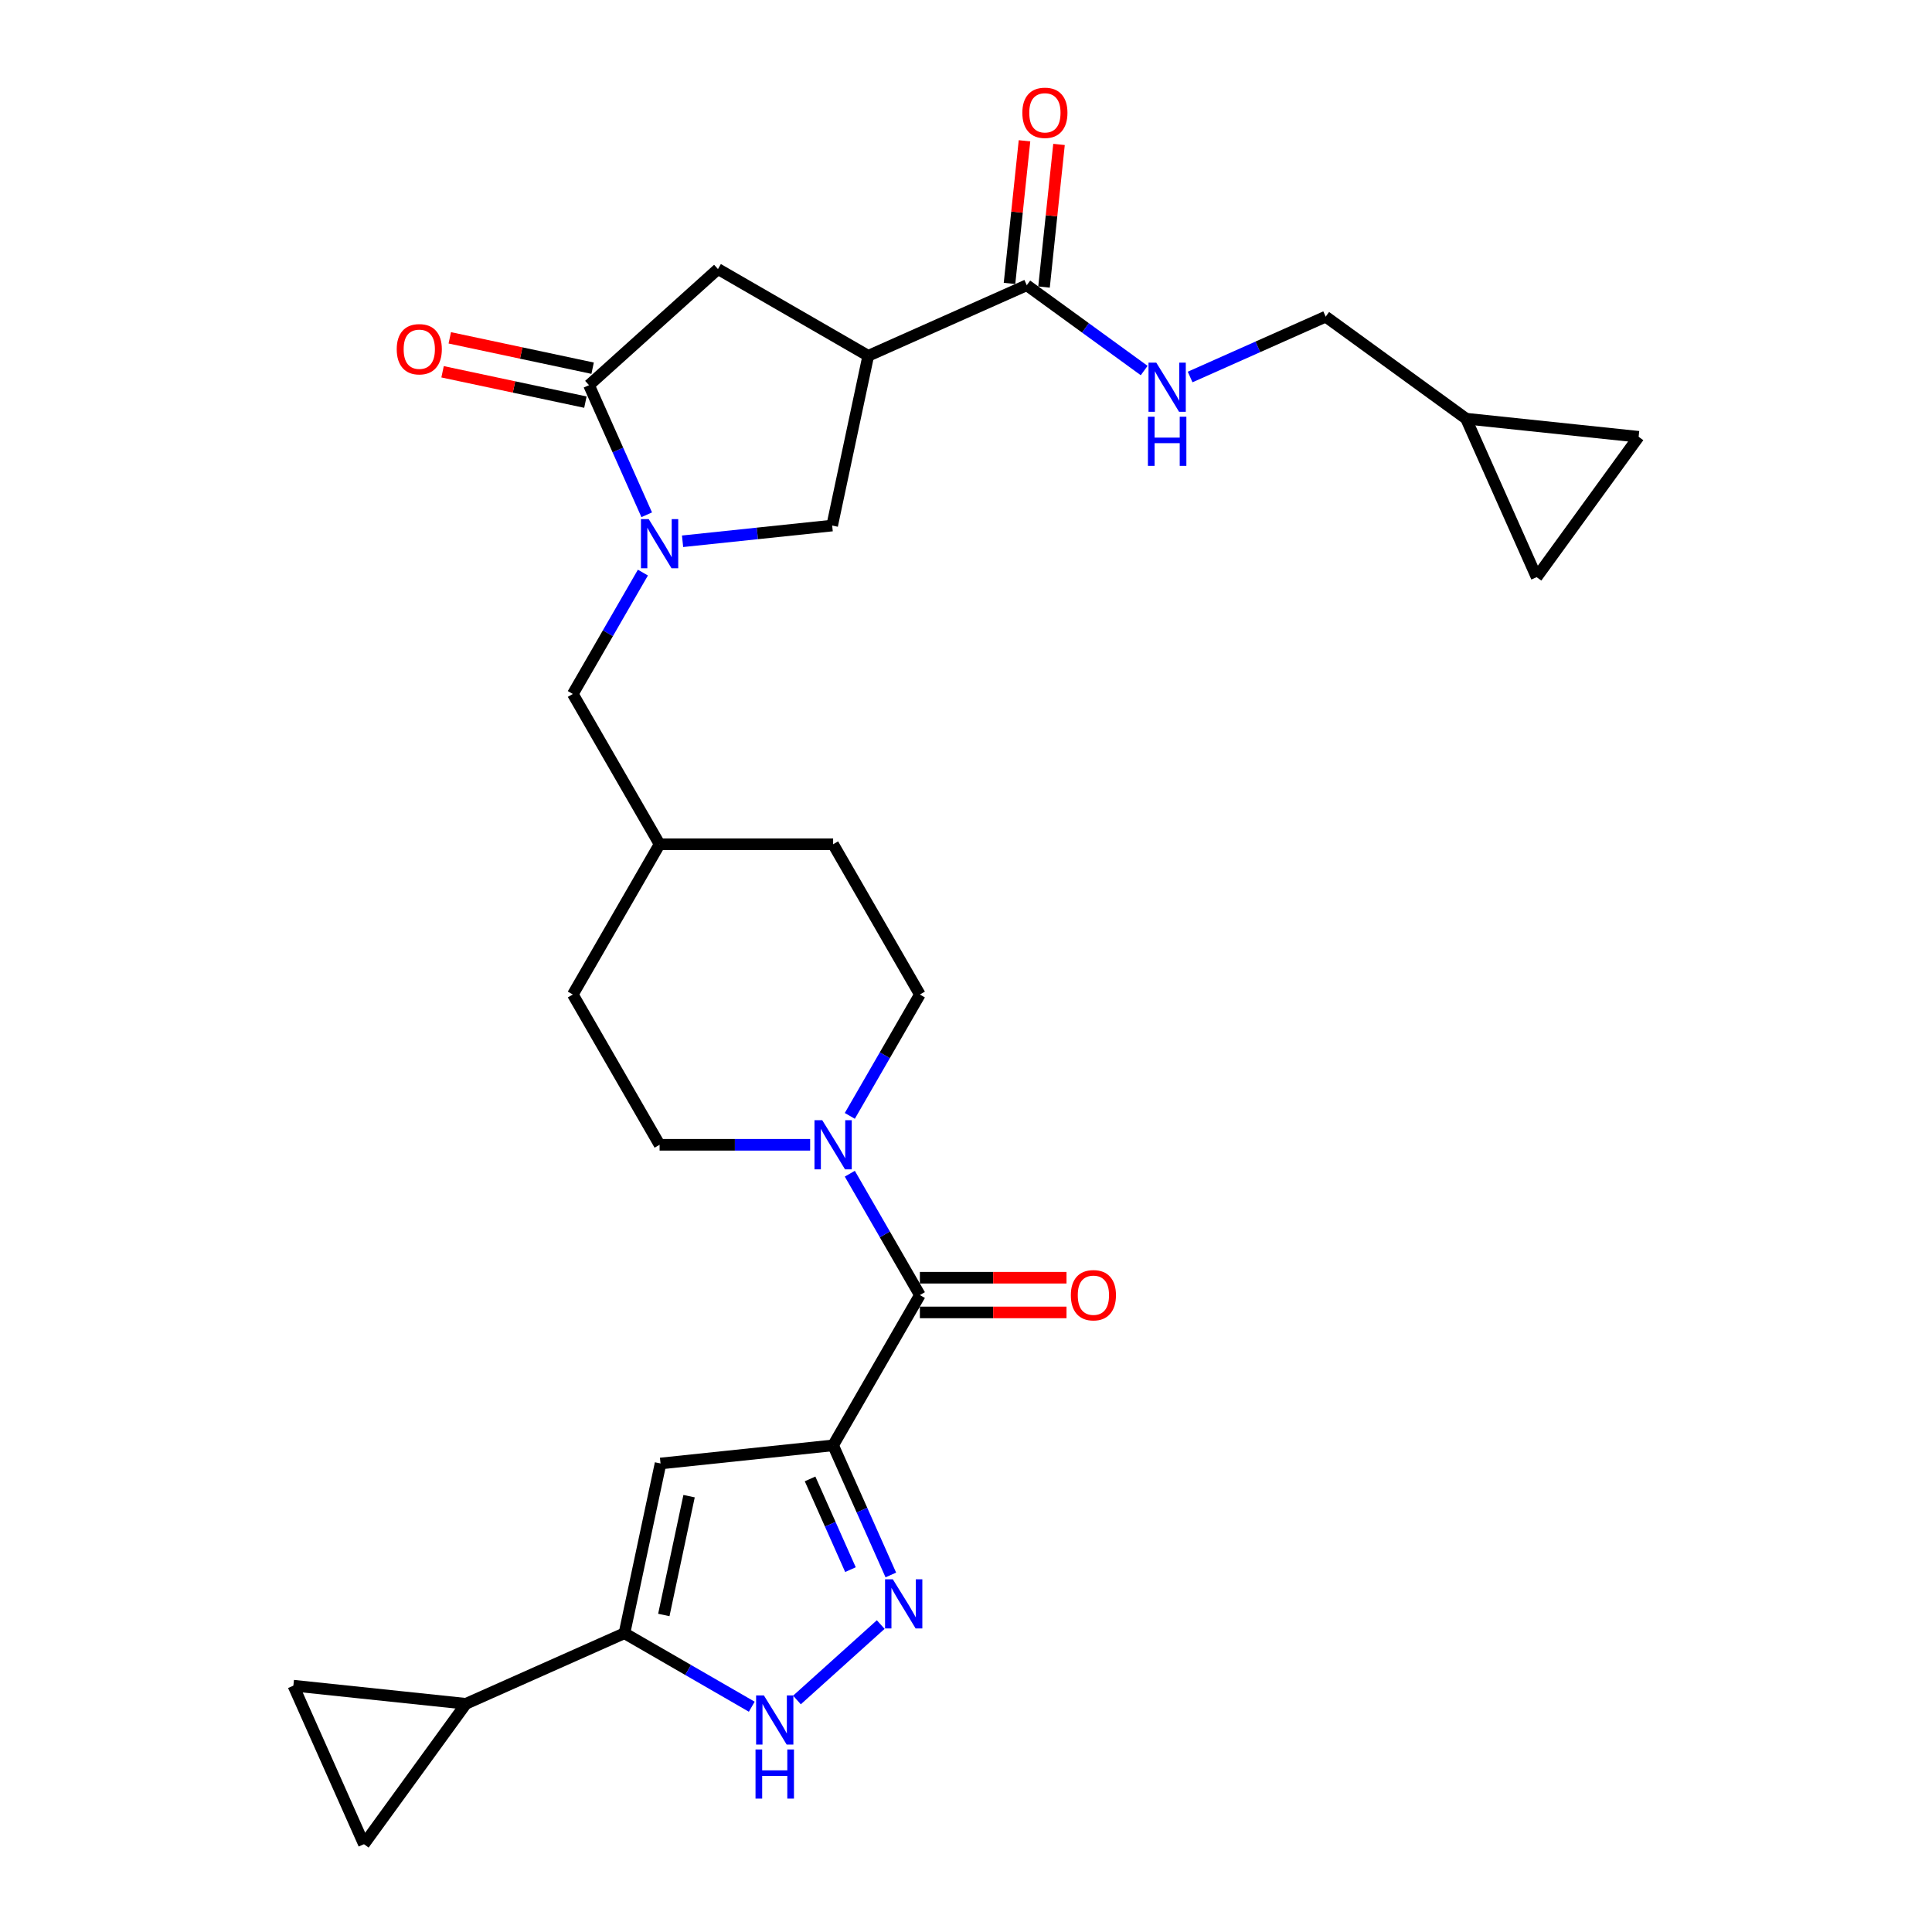 <?xml version='1.0' encoding='iso-8859-1'?>
<svg version='1.1' baseProfile='full'
              xmlns='http://www.w3.org/2000/svg'
                      xmlns:rdkit='http://www.rdkit.org/xml'
                      xmlns:xlink='http://www.w3.org/1999/xlink'
                  xml:space='preserve'
width='1000px' height='1000px' viewBox='0 0 1000 1000'>
<!-- END OF HEADER -->
<rect style='opacity:1.0;fill:#FFFFFF;stroke:none' width='1000' height='1000' x='0' y='0'> </rect>
<path class='bond-1' d='M 431.22,748.11 L 446.155,781.654' style='fill:none;fill-rule:evenodd;stroke:#000000;stroke-width:6px;stroke-linecap:butt;stroke-linejoin:miter;stroke-opacity:1' />
<path class='bond-1' d='M 446.155,781.654 L 461.089,815.198' style='fill:none;fill-rule:evenodd;stroke:#0000FF;stroke-width:6px;stroke-linecap:butt;stroke-linejoin:miter;stroke-opacity:1' />
<path class='bond-1' d='M 419.29,765.479 L 429.744,788.96' style='fill:none;fill-rule:evenodd;stroke:#000000;stroke-width:6px;stroke-linecap:butt;stroke-linejoin:miter;stroke-opacity:1' />
<path class='bond-1' d='M 429.744,788.96 L 440.199,812.441' style='fill:none;fill-rule:evenodd;stroke:#0000FF;stroke-width:6px;stroke-linecap:butt;stroke-linejoin:miter;stroke-opacity:1' />
<path class='bond-2' d='M 431.22,748.11 L 341.896,757.498' style='fill:none;fill-rule:evenodd;stroke:#000000;stroke-width:6px;stroke-linecap:butt;stroke-linejoin:miter;stroke-opacity:1' />
<path class='bond-3' d='M 431.22,748.11 L 476.128,670.327' style='fill:none;fill-rule:evenodd;stroke:#000000;stroke-width:6px;stroke-linecap:butt;stroke-linejoin:miter;stroke-opacity:1' />
<path class='bond-0' d='M 332.765,296.376 L 314.631,327.786' style='fill:none;fill-rule:evenodd;stroke:#0000FF;stroke-width:6px;stroke-linecap:butt;stroke-linejoin:miter;stroke-opacity:1' />
<path class='bond-0' d='M 314.631,327.786 L 296.496,359.196' style='fill:none;fill-rule:evenodd;stroke:#000000;stroke-width:6px;stroke-linecap:butt;stroke-linejoin:miter;stroke-opacity:1' />
<path class='bond-6' d='M 334.742,266.45 L 319.807,232.906' style='fill:none;fill-rule:evenodd;stroke:#0000FF;stroke-width:6px;stroke-linecap:butt;stroke-linejoin:miter;stroke-opacity:1' />
<path class='bond-6' d='M 319.807,232.906 L 304.873,199.362' style='fill:none;fill-rule:evenodd;stroke:#000000;stroke-width:6px;stroke-linecap:butt;stroke-linejoin:miter;stroke-opacity:1' />
<path class='bond-11' d='M 353.296,280.163 L 392.012,276.094' style='fill:none;fill-rule:evenodd;stroke:#0000FF;stroke-width:6px;stroke-linecap:butt;stroke-linejoin:miter;stroke-opacity:1' />
<path class='bond-11' d='M 392.012,276.094 L 430.728,272.025' style='fill:none;fill-rule:evenodd;stroke:#000000;stroke-width:6px;stroke-linecap:butt;stroke-linejoin:miter;stroke-opacity:1' />
<path class='bond-7' d='M 455.86,840.868 L 412.497,879.912' style='fill:none;fill-rule:evenodd;stroke:#0000FF;stroke-width:6px;stroke-linecap:butt;stroke-linejoin:miter;stroke-opacity:1' />
<path class='bond-4' d='M 341.896,757.498 L 323.222,845.351' style='fill:none;fill-rule:evenodd;stroke:#000000;stroke-width:6px;stroke-linecap:butt;stroke-linejoin:miter;stroke-opacity:1' />
<path class='bond-4' d='M 356.666,774.411 L 343.594,835.908' style='fill:none;fill-rule:evenodd;stroke:#000000;stroke-width:6px;stroke-linecap:butt;stroke-linejoin:miter;stroke-opacity:1' />
<path class='bond-8' d='M 476.128,670.327 L 457.993,638.917' style='fill:none;fill-rule:evenodd;stroke:#000000;stroke-width:6px;stroke-linecap:butt;stroke-linejoin:miter;stroke-opacity:1' />
<path class='bond-8' d='M 457.993,638.917 L 439.859,607.508' style='fill:none;fill-rule:evenodd;stroke:#0000FF;stroke-width:6px;stroke-linecap:butt;stroke-linejoin:miter;stroke-opacity:1' />
<path class='bond-20' d='M 476.128,679.309 L 514.075,679.309' style='fill:none;fill-rule:evenodd;stroke:#000000;stroke-width:6px;stroke-linecap:butt;stroke-linejoin:miter;stroke-opacity:1' />
<path class='bond-20' d='M 514.075,679.309 L 552.022,679.309' style='fill:none;fill-rule:evenodd;stroke:#FF0000;stroke-width:6px;stroke-linecap:butt;stroke-linejoin:miter;stroke-opacity:1' />
<path class='bond-20' d='M 476.128,661.346 L 514.075,661.346' style='fill:none;fill-rule:evenodd;stroke:#000000;stroke-width:6px;stroke-linecap:butt;stroke-linejoin:miter;stroke-opacity:1' />
<path class='bond-20' d='M 514.075,661.346 L 552.022,661.346' style='fill:none;fill-rule:evenodd;stroke:#FF0000;stroke-width:6px;stroke-linecap:butt;stroke-linejoin:miter;stroke-opacity:1' />
<path class='bond-10' d='M 323.222,845.351 L 241.171,881.883' style='fill:none;fill-rule:evenodd;stroke:#000000;stroke-width:6px;stroke-linecap:butt;stroke-linejoin:miter;stroke-opacity:1' />
<path class='bond-29' d='M 323.222,845.351 L 356.168,864.373' style='fill:none;fill-rule:evenodd;stroke:#000000;stroke-width:6px;stroke-linecap:butt;stroke-linejoin:miter;stroke-opacity:1' />
<path class='bond-29' d='M 356.168,864.373 L 389.114,883.394' style='fill:none;fill-rule:evenodd;stroke:#0000FF;stroke-width:6px;stroke-linecap:butt;stroke-linejoin:miter;stroke-opacity:1' />
<path class='bond-5' d='M 449.402,184.171 L 430.728,272.025' style='fill:none;fill-rule:evenodd;stroke:#000000;stroke-width:6px;stroke-linecap:butt;stroke-linejoin:miter;stroke-opacity:1' />
<path class='bond-9' d='M 449.402,184.171 L 531.453,147.64' style='fill:none;fill-rule:evenodd;stroke:#000000;stroke-width:6px;stroke-linecap:butt;stroke-linejoin:miter;stroke-opacity:1' />
<path class='bond-32' d='M 449.402,184.171 L 371.619,139.264' style='fill:none;fill-rule:evenodd;stroke:#000000;stroke-width:6px;stroke-linecap:butt;stroke-linejoin:miter;stroke-opacity:1' />
<path class='bond-12' d='M 304.873,199.362 L 371.619,139.264' style='fill:none;fill-rule:evenodd;stroke:#000000;stroke-width:6px;stroke-linecap:butt;stroke-linejoin:miter;stroke-opacity:1' />
<path class='bond-21' d='M 306.74,190.577 L 269.774,182.719' style='fill:none;fill-rule:evenodd;stroke:#000000;stroke-width:6px;stroke-linecap:butt;stroke-linejoin:miter;stroke-opacity:1' />
<path class='bond-21' d='M 269.774,182.719 L 232.808,174.862' style='fill:none;fill-rule:evenodd;stroke:#FF0000;stroke-width:6px;stroke-linecap:butt;stroke-linejoin:miter;stroke-opacity:1' />
<path class='bond-21' d='M 303.005,208.147 L 266.039,200.29' style='fill:none;fill-rule:evenodd;stroke:#000000;stroke-width:6px;stroke-linecap:butt;stroke-linejoin:miter;stroke-opacity:1' />
<path class='bond-21' d='M 266.039,200.29 L 229.074,192.433' style='fill:none;fill-rule:evenodd;stroke:#FF0000;stroke-width:6px;stroke-linecap:butt;stroke-linejoin:miter;stroke-opacity:1' />
<path class='bond-22' d='M 439.859,577.581 L 457.993,546.171' style='fill:none;fill-rule:evenodd;stroke:#0000FF;stroke-width:6px;stroke-linecap:butt;stroke-linejoin:miter;stroke-opacity:1' />
<path class='bond-22' d='M 457.993,546.171 L 476.128,514.761' style='fill:none;fill-rule:evenodd;stroke:#000000;stroke-width:6px;stroke-linecap:butt;stroke-linejoin:miter;stroke-opacity:1' />
<path class='bond-23' d='M 419.328,592.544 L 380.366,592.544' style='fill:none;fill-rule:evenodd;stroke:#0000FF;stroke-width:6px;stroke-linecap:butt;stroke-linejoin:miter;stroke-opacity:1' />
<path class='bond-23' d='M 380.366,592.544 L 341.404,592.544' style='fill:none;fill-rule:evenodd;stroke:#000000;stroke-width:6px;stroke-linecap:butt;stroke-linejoin:miter;stroke-opacity:1' />
<path class='bond-15' d='M 531.453,147.64 L 561.838,169.716' style='fill:none;fill-rule:evenodd;stroke:#000000;stroke-width:6px;stroke-linecap:butt;stroke-linejoin:miter;stroke-opacity:1' />
<path class='bond-15' d='M 561.838,169.716 L 592.224,191.793' style='fill:none;fill-rule:evenodd;stroke:#0000FF;stroke-width:6px;stroke-linecap:butt;stroke-linejoin:miter;stroke-opacity:1' />
<path class='bond-24' d='M 540.385,148.579 L 544.264,111.668' style='fill:none;fill-rule:evenodd;stroke:#000000;stroke-width:6px;stroke-linecap:butt;stroke-linejoin:miter;stroke-opacity:1' />
<path class='bond-24' d='M 544.264,111.668 L 548.144,74.757' style='fill:none;fill-rule:evenodd;stroke:#FF0000;stroke-width:6px;stroke-linecap:butt;stroke-linejoin:miter;stroke-opacity:1' />
<path class='bond-24' d='M 522.52,146.701 L 526.4,109.79' style='fill:none;fill-rule:evenodd;stroke:#000000;stroke-width:6px;stroke-linecap:butt;stroke-linejoin:miter;stroke-opacity:1' />
<path class='bond-24' d='M 526.4,109.79 L 530.279,72.88' style='fill:none;fill-rule:evenodd;stroke:#FF0000;stroke-width:6px;stroke-linecap:butt;stroke-linejoin:miter;stroke-opacity:1' />
<path class='bond-13' d='M 241.171,881.883 L 188.379,954.545' style='fill:none;fill-rule:evenodd;stroke:#000000;stroke-width:6px;stroke-linecap:butt;stroke-linejoin:miter;stroke-opacity:1' />
<path class='bond-14' d='M 241.171,881.883 L 151.848,872.495' style='fill:none;fill-rule:evenodd;stroke:#000000;stroke-width:6px;stroke-linecap:butt;stroke-linejoin:miter;stroke-opacity:1' />
<path class='bond-31' d='M 188.379,954.545 L 151.848,872.495' style='fill:none;fill-rule:evenodd;stroke:#000000;stroke-width:6px;stroke-linecap:butt;stroke-linejoin:miter;stroke-opacity:1' />
<path class='bond-25' d='M 616.007,195.138 L 651.086,179.52' style='fill:none;fill-rule:evenodd;stroke:#0000FF;stroke-width:6px;stroke-linecap:butt;stroke-linejoin:miter;stroke-opacity:1' />
<path class='bond-25' d='M 651.086,179.52 L 686.166,163.901' style='fill:none;fill-rule:evenodd;stroke:#000000;stroke-width:6px;stroke-linecap:butt;stroke-linejoin:miter;stroke-opacity:1' />
<path class='bond-16' d='M 296.496,359.196 L 341.404,436.979' style='fill:none;fill-rule:evenodd;stroke:#000000;stroke-width:6px;stroke-linecap:butt;stroke-linejoin:miter;stroke-opacity:1' />
<path class='bond-17' d='M 758.829,216.694 L 686.166,163.901' style='fill:none;fill-rule:evenodd;stroke:#000000;stroke-width:6px;stroke-linecap:butt;stroke-linejoin:miter;stroke-opacity:1' />
<path class='bond-18' d='M 758.829,216.694 L 848.152,226.082' style='fill:none;fill-rule:evenodd;stroke:#000000;stroke-width:6px;stroke-linecap:butt;stroke-linejoin:miter;stroke-opacity:1' />
<path class='bond-19' d='M 758.829,216.694 L 795.36,298.744' style='fill:none;fill-rule:evenodd;stroke:#000000;stroke-width:6px;stroke-linecap:butt;stroke-linejoin:miter;stroke-opacity:1' />
<path class='bond-33' d='M 848.152,226.082 L 795.36,298.744' style='fill:none;fill-rule:evenodd;stroke:#000000;stroke-width:6px;stroke-linecap:butt;stroke-linejoin:miter;stroke-opacity:1' />
<path class='bond-28' d='M 476.128,514.761 L 431.22,436.979' style='fill:none;fill-rule:evenodd;stroke:#000000;stroke-width:6px;stroke-linecap:butt;stroke-linejoin:miter;stroke-opacity:1' />
<path class='bond-27' d='M 341.404,592.544 L 296.496,514.761' style='fill:none;fill-rule:evenodd;stroke:#000000;stroke-width:6px;stroke-linecap:butt;stroke-linejoin:miter;stroke-opacity:1' />
<path class='bond-26' d='M 341.404,436.979 L 296.496,514.761' style='fill:none;fill-rule:evenodd;stroke:#000000;stroke-width:6px;stroke-linecap:butt;stroke-linejoin:miter;stroke-opacity:1' />
<path class='bond-30' d='M 341.404,436.979 L 431.22,436.979' style='fill:none;fill-rule:evenodd;stroke:#000000;stroke-width:6px;stroke-linecap:butt;stroke-linejoin:miter;stroke-opacity:1' />
<path  class='atom-1' d='M 335.782 268.695
L 344.116 282.167
Q 344.943 283.497, 346.272 285.904
Q 347.601 288.311, 347.673 288.455
L 347.673 268.695
L 351.05 268.695
L 351.05 294.131
L 347.565 294.131
L 338.62 279.401
Q 337.578 277.677, 336.464 275.701
Q 335.386 273.725, 335.063 273.114
L 335.063 294.131
L 331.758 294.131
L 331.758 268.695
L 335.782 268.695
' fill='#0000FF'/>
<path  class='atom-2' d='M 462.129 817.443
L 470.464 830.915
Q 471.29 832.245, 472.619 834.652
Q 473.949 837.059, 474.02 837.202
L 474.02 817.443
L 477.398 817.443
L 477.398 842.879
L 473.913 842.879
L 464.967 828.149
Q 463.925 826.425, 462.811 824.449
Q 461.734 822.473, 461.41 821.862
L 461.41 842.879
L 458.105 842.879
L 458.105 817.443
L 462.129 817.443
' fill='#0000FF'/>
<path  class='atom-8' d='M 395.383 877.541
L 403.718 891.014
Q 404.544 892.343, 405.873 894.75
Q 407.202 897.157, 407.274 897.301
L 407.274 877.541
L 410.651 877.541
L 410.651 902.977
L 407.166 902.977
L 398.221 888.248
Q 397.179 886.523, 396.065 884.547
Q 394.987 882.571, 394.664 881.96
L 394.664 902.977
L 391.359 902.977
L 391.359 877.541
L 395.383 877.541
' fill='#0000FF'/>
<path  class='atom-8' d='M 391.054 905.521
L 394.502 905.521
L 394.502 916.335
L 407.508 916.335
L 407.508 905.521
L 410.957 905.521
L 410.957 930.957
L 407.508 930.957
L 407.508 919.209
L 394.502 919.209
L 394.502 930.957
L 391.054 930.957
L 391.054 905.521
' fill='#0000FF'/>
<path  class='atom-9' d='M 425.597 579.826
L 433.932 593.299
Q 434.759 594.628, 436.088 597.035
Q 437.417 599.442, 437.489 599.586
L 437.489 579.826
L 440.866 579.826
L 440.866 605.262
L 437.381 605.262
L 428.436 590.532
Q 427.394 588.808, 426.28 586.832
Q 425.202 584.856, 424.879 584.245
L 424.879 605.262
L 421.574 605.262
L 421.574 579.826
L 425.597 579.826
' fill='#0000FF'/>
<path  class='atom-16' d='M 598.493 187.715
L 606.828 201.187
Q 607.654 202.516, 608.983 204.923
Q 610.312 207.33, 610.384 207.474
L 610.384 187.715
L 613.761 187.715
L 613.761 213.15
L 610.277 213.15
L 601.331 198.421
Q 600.289 196.696, 599.175 194.72
Q 598.097 192.744, 597.774 192.134
L 597.774 213.15
L 594.469 213.15
L 594.469 187.715
L 598.493 187.715
' fill='#0000FF'/>
<path  class='atom-16' d='M 594.164 215.694
L 597.612 215.694
L 597.612 226.508
L 610.618 226.508
L 610.618 215.694
L 614.067 215.694
L 614.067 241.13
L 610.618 241.13
L 610.618 229.382
L 597.612 229.382
L 597.612 241.13
L 594.164 241.13
L 594.164 215.694
' fill='#0000FF'/>
<path  class='atom-21' d='M 554.268 670.399
Q 554.268 664.292, 557.285 660.878
Q 560.303 657.465, 565.944 657.465
Q 571.584 657.465, 574.602 660.878
Q 577.62 664.292, 577.62 670.399
Q 577.62 676.578, 574.566 680.099
Q 571.512 683.584, 565.944 683.584
Q 560.339 683.584, 557.285 680.099
Q 554.268 676.614, 554.268 670.399
M 565.944 680.71
Q 569.824 680.71, 571.908 678.123
Q 574.027 675.501, 574.027 670.399
Q 574.027 665.405, 571.908 662.89
Q 569.824 660.34, 565.944 660.34
Q 562.064 660.34, 559.944 662.854
Q 557.86 665.369, 557.86 670.399
Q 557.86 675.536, 559.944 678.123
Q 562.064 680.71, 565.944 680.71
' fill='#FF0000'/>
<path  class='atom-22' d='M 205.343 180.76
Q 205.343 174.653, 208.361 171.24
Q 211.379 167.827, 217.019 167.827
Q 222.66 167.827, 225.678 171.24
Q 228.696 174.653, 228.696 180.76
Q 228.696 186.939, 225.642 190.46
Q 222.588 193.945, 217.019 193.945
Q 211.415 193.945, 208.361 190.46
Q 205.343 186.975, 205.343 180.76
M 217.019 191.071
Q 220.899 191.071, 222.983 188.484
Q 225.103 185.862, 225.103 180.76
Q 225.103 175.766, 222.983 173.252
Q 220.899 170.701, 217.019 170.701
Q 213.139 170.701, 211.02 173.216
Q 208.936 175.73, 208.936 180.76
Q 208.936 185.898, 211.02 188.484
Q 213.139 191.071, 217.019 191.071
' fill='#FF0000'/>
<path  class='atom-25' d='M 529.165 58.388
Q 529.165 52.281, 532.183 48.867
Q 535.2 45.455, 540.841 45.455
Q 546.481 45.455, 549.499 48.867
Q 552.517 52.281, 552.517 58.388
Q 552.517 64.567, 549.463 68.088
Q 546.409 71.573, 540.841 71.573
Q 535.236 71.573, 532.183 68.088
Q 529.165 64.603, 529.165 58.388
M 540.841 68.699
Q 544.721 68.699, 546.805 66.112
Q 548.924 63.49, 548.924 58.388
Q 548.924 53.394, 546.805 50.879
Q 544.721 48.329, 540.841 48.329
Q 536.961 48.329, 534.841 50.843
Q 532.757 53.358, 532.757 58.388
Q 532.757 63.526, 534.841 66.112
Q 536.961 68.699, 540.841 68.699
' fill='#FF0000'/>
</svg>
